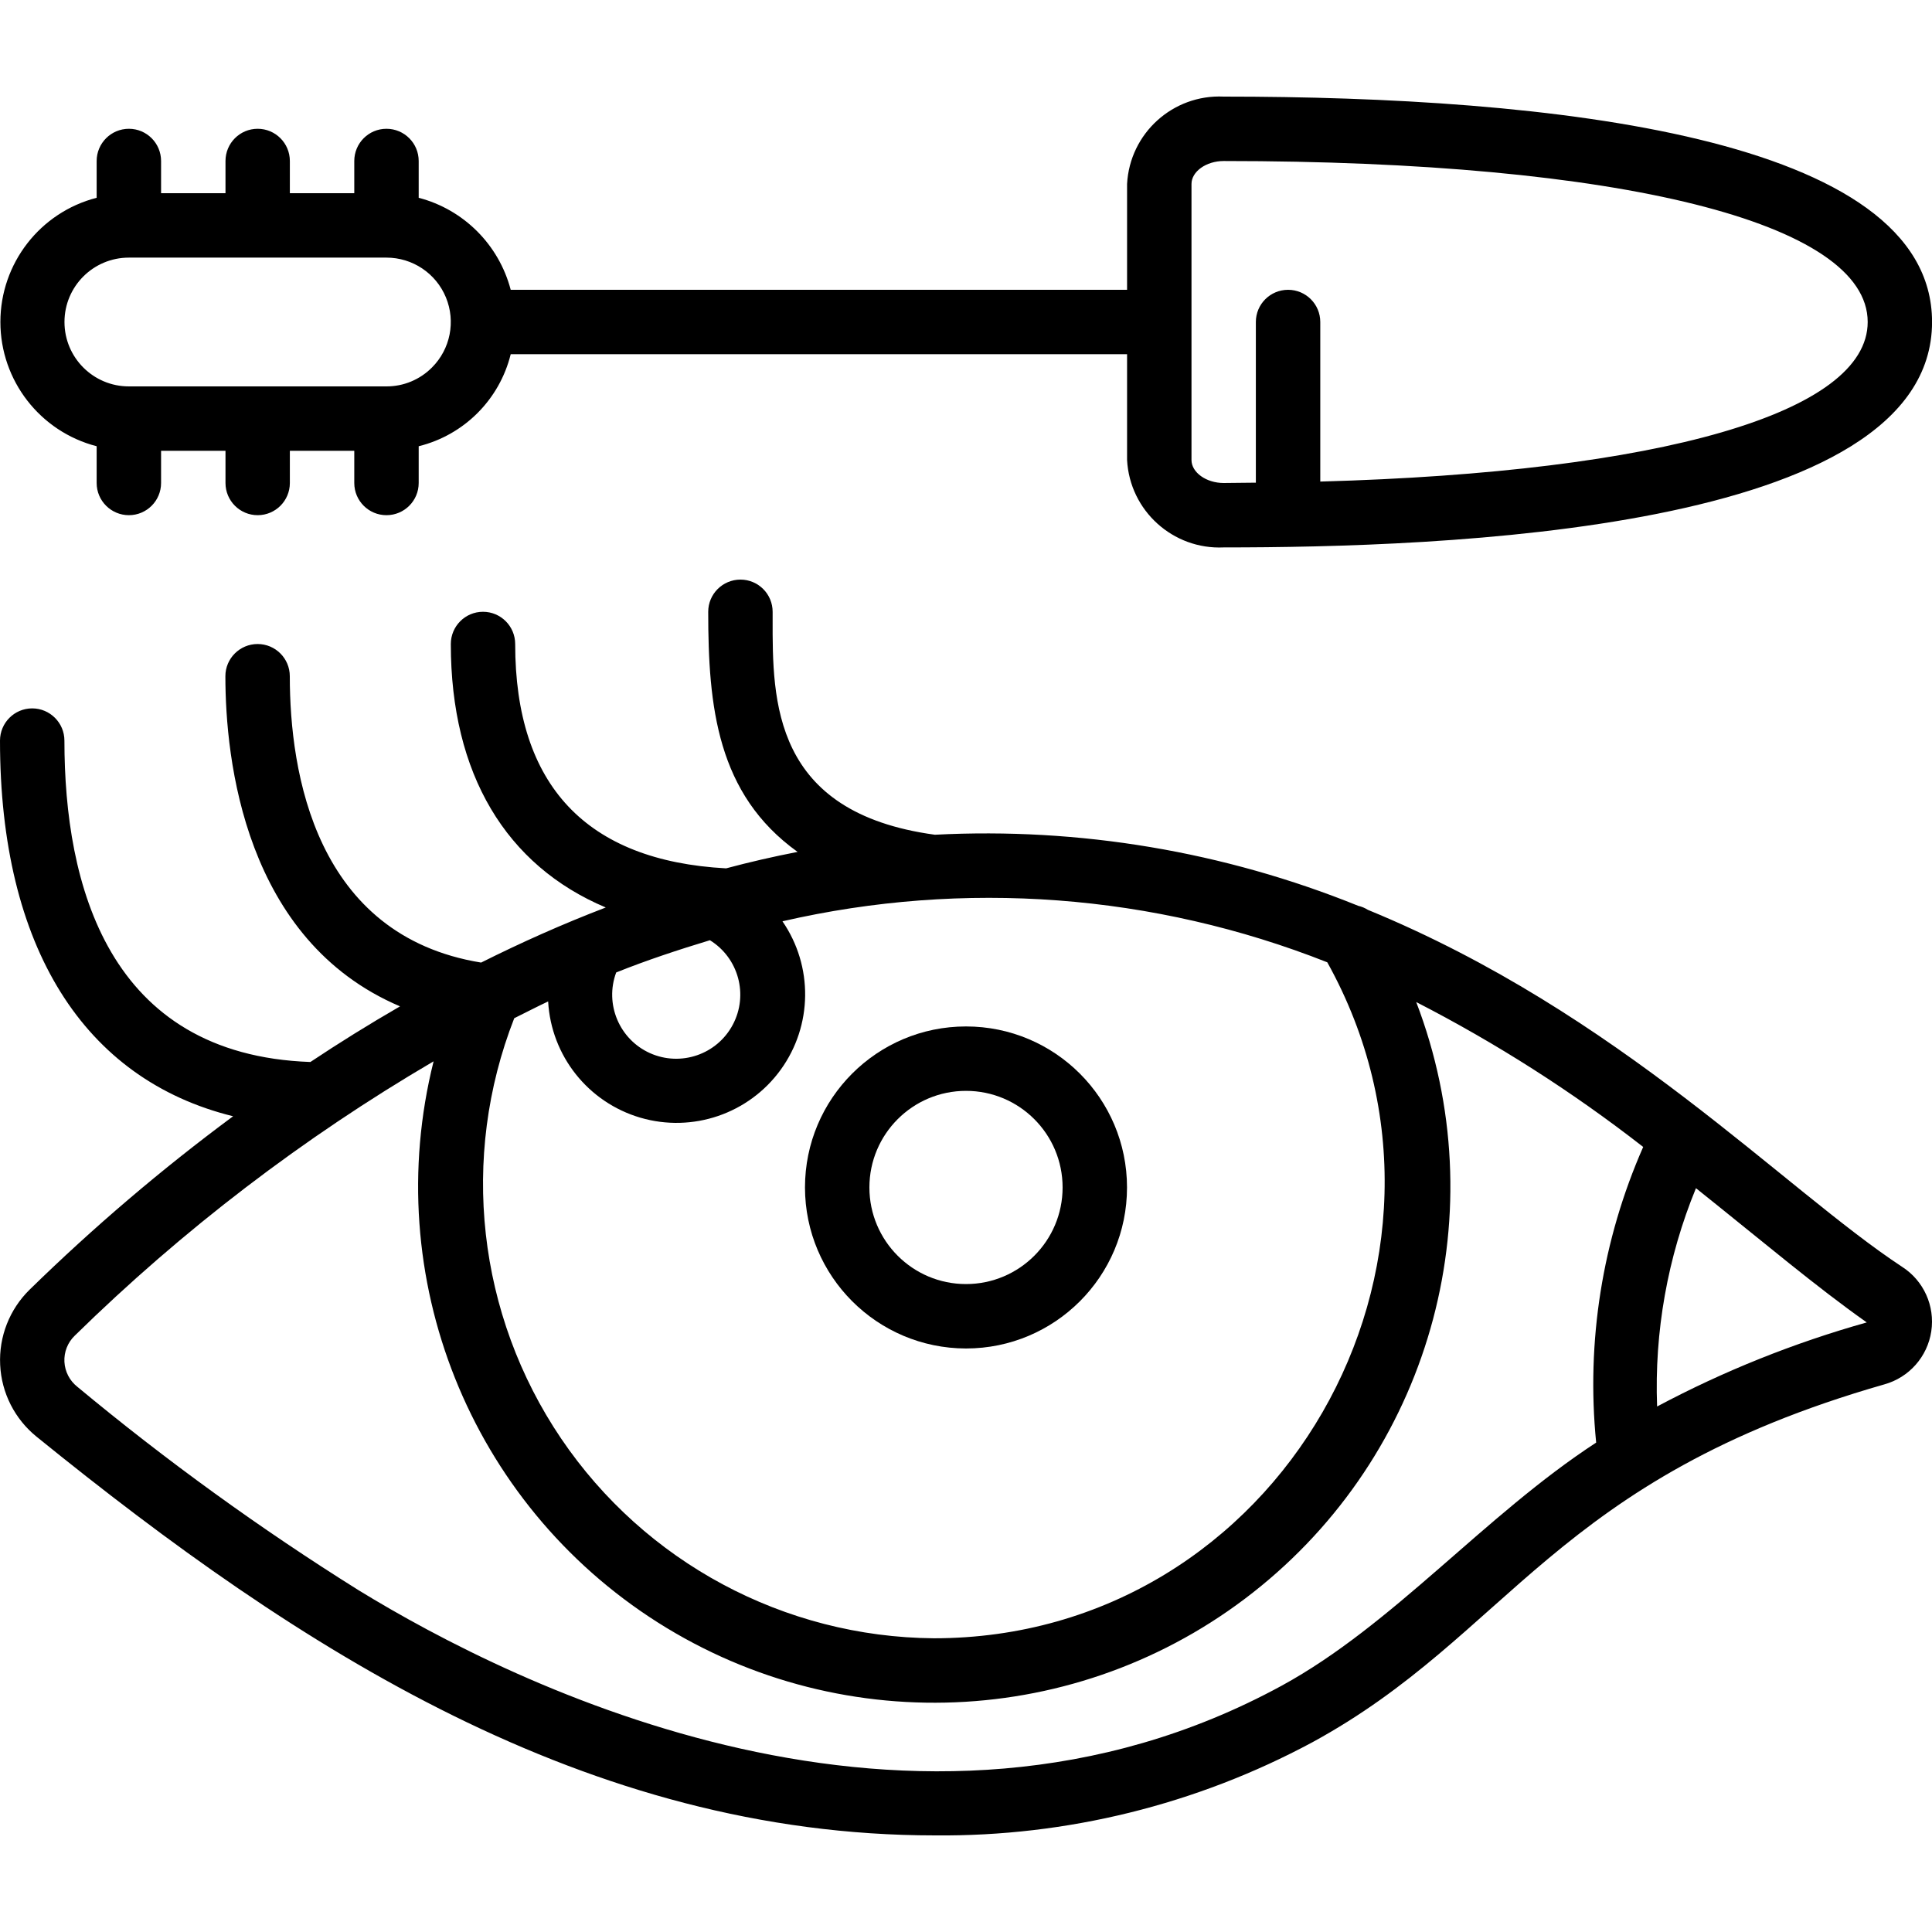 <?xml version="1.0" encoding="UTF-8"?> <svg xmlns="http://www.w3.org/2000/svg" width="35" height="35" viewBox="0 0 35 35" fill="none"> <g clip-path="url(#clip0)"> <path d="M17.5 24.429C19.111 24.429 20.417 23.123 20.417 21.512C20.417 19.901 19.111 18.595 17.5 18.595C15.889 18.595 14.583 19.901 14.583 21.512C14.585 23.122 15.89 24.427 17.5 24.429ZM17.5 19.762C18.466 19.762 19.25 20.545 19.25 21.512C19.25 22.478 18.466 23.262 17.5 23.262C16.534 23.262 15.75 22.478 15.75 21.512C15.75 20.545 16.534 19.762 17.5 19.762Z" fill="black"></path> <path d="M1.167 13.417C1.167 13.095 0.905 12.833 0.583 12.833C0.261 12.833 0 13.095 0 13.417C0 17.16 1.521 19.557 4.223 20.222C2.924 21.184 1.692 22.234 0.536 23.364C0.172 23.721 -0.022 24.216 0.003 24.726C0.027 25.235 0.268 25.709 0.665 26.029C5.415 29.88 10.63 33.25 16.939 33.25C19.323 33.272 21.674 32.692 23.773 31.564C27.362 29.609 28.142 26.795 34.138 25.079C34.586 24.954 34.918 24.577 34.987 24.118C35.056 23.659 34.85 23.201 34.459 22.95C32.306 21.533 29.338 18.356 24.781 16.483C24.727 16.449 24.668 16.424 24.606 16.41C22.174 15.426 19.556 14.986 16.936 15.122C13.992 14.721 13.994 12.694 13.997 11.213V11.083C13.997 10.761 13.736 10.5 13.414 10.5C13.092 10.5 12.83 10.761 12.83 11.083C12.83 12.799 12.989 14.386 14.449 15.433C14.011 15.518 13.58 15.617 13.154 15.731C10.623 15.594 9.333 14.229 9.333 11.667C9.333 11.345 9.072 11.083 8.75 11.083C8.428 11.083 8.167 11.345 8.167 11.667C8.167 14.023 9.167 15.679 10.974 16.44C10.193 16.739 9.439 17.076 8.716 17.438C5.711 16.95 5.25 13.994 5.25 12.25C5.25 11.928 4.989 11.667 4.667 11.667C4.345 11.667 4.083 11.928 4.083 12.25C4.083 13.757 4.428 17.033 7.247 18.231C6.681 18.558 6.138 18.896 5.623 19.239C1.951 19.109 1.167 16.017 1.167 13.417V13.417ZM23.217 30.539C16.572 34.159 9.308 30.533 6.494 28.807C4.715 27.694 3.014 26.463 1.4 25.122C1.261 25.012 1.176 24.847 1.167 24.67C1.158 24.493 1.226 24.32 1.354 24.197C3.309 22.28 5.493 20.611 7.855 19.227C6.876 23.137 8.514 27.234 11.918 29.393C15.322 31.551 19.726 31.286 22.845 28.733C25.965 26.181 27.098 21.917 25.656 18.153C27.106 18.898 28.482 19.776 29.768 20.778C29.027 22.46 28.734 24.305 28.916 26.134C26.892 27.453 25.237 29.438 23.217 30.539V30.539ZM33.818 23.957C32.501 24.327 31.227 24.837 30.02 25.48C29.969 24.127 30.209 22.778 30.724 21.525C31.99 22.537 32.894 23.304 33.818 23.957V23.957ZM24.045 17.433C27.055 22.843 23.179 29.679 16.917 29.679C14.208 29.657 11.683 28.303 10.165 26.06C8.647 23.816 8.329 20.969 9.316 18.446C9.521 18.345 9.721 18.24 9.93 18.142C9.985 19.127 10.654 19.97 11.601 20.248C12.547 20.525 13.566 20.177 14.144 19.378C14.722 18.579 14.734 17.503 14.175 16.69C17.464 15.933 20.906 16.192 24.045 17.433V17.433ZM12.861 17.033C13.381 17.355 13.562 18.024 13.275 18.564C12.989 19.103 12.334 19.328 11.776 19.079C11.219 18.829 10.95 18.189 11.163 17.617C11.714 17.396 12.283 17.208 12.861 17.033V17.033Z" fill="black"></path> <path d="M22.168 1.75C21.249 1.707 20.467 2.414 20.418 3.333V5.25H9.252C9.038 4.434 8.401 3.796 7.585 3.583V2.917C7.585 2.594 7.324 2.333 7.001 2.333C6.679 2.333 6.418 2.594 6.418 2.917V3.5H5.251V2.917C5.251 2.594 4.99 2.333 4.668 2.333C4.346 2.333 4.085 2.594 4.085 2.917V3.5H2.918V2.917C2.918 2.594 2.657 2.333 2.335 2.333C2.013 2.333 1.751 2.594 1.751 2.917V3.583C0.725 3.847 0.007 4.773 0.007 5.833C0.007 6.893 0.725 7.819 1.751 8.084V8.75C1.751 9.072 2.013 9.333 2.335 9.333C2.657 9.333 2.918 9.072 2.918 8.75V8.167H4.085V8.75C4.085 9.072 4.346 9.333 4.668 9.333C4.99 9.333 5.251 9.072 5.251 8.75V8.167H6.418V8.75C6.418 9.072 6.679 9.333 7.001 9.333C7.324 9.333 7.585 9.072 7.585 8.75V8.084C8.407 7.881 9.049 7.239 9.252 6.417H20.418V8.333C20.467 9.252 21.249 9.959 22.168 9.917C26.004 9.917 35.001 9.653 35.001 5.833C35.001 2.458 28.022 1.75 22.168 1.75ZM7.826 6.657C7.608 6.877 7.311 7.001 7.001 7H2.335C1.69 7 1.168 6.478 1.168 5.833C1.168 5.189 1.69 4.667 2.335 4.667H7.001C7.473 4.667 7.898 4.951 8.078 5.387C8.258 5.823 8.159 6.324 7.826 6.657ZM23.918 8.724V5.833C23.918 5.511 23.657 5.25 23.335 5.25C23.012 5.25 22.751 5.511 22.751 5.833V8.744C22.556 8.744 22.367 8.75 22.168 8.75C21.852 8.75 21.585 8.559 21.585 8.333V3.333C21.585 3.107 21.852 2.917 22.168 2.917C29.364 2.917 33.835 4.034 33.835 5.833C33.835 7.481 30.077 8.554 23.918 8.724Z" fill="black"></path> </g> <defs> <clipPath id="clip0"> <rect width="35" height="35" fill="white"></rect> </clipPath> </defs> </svg> 